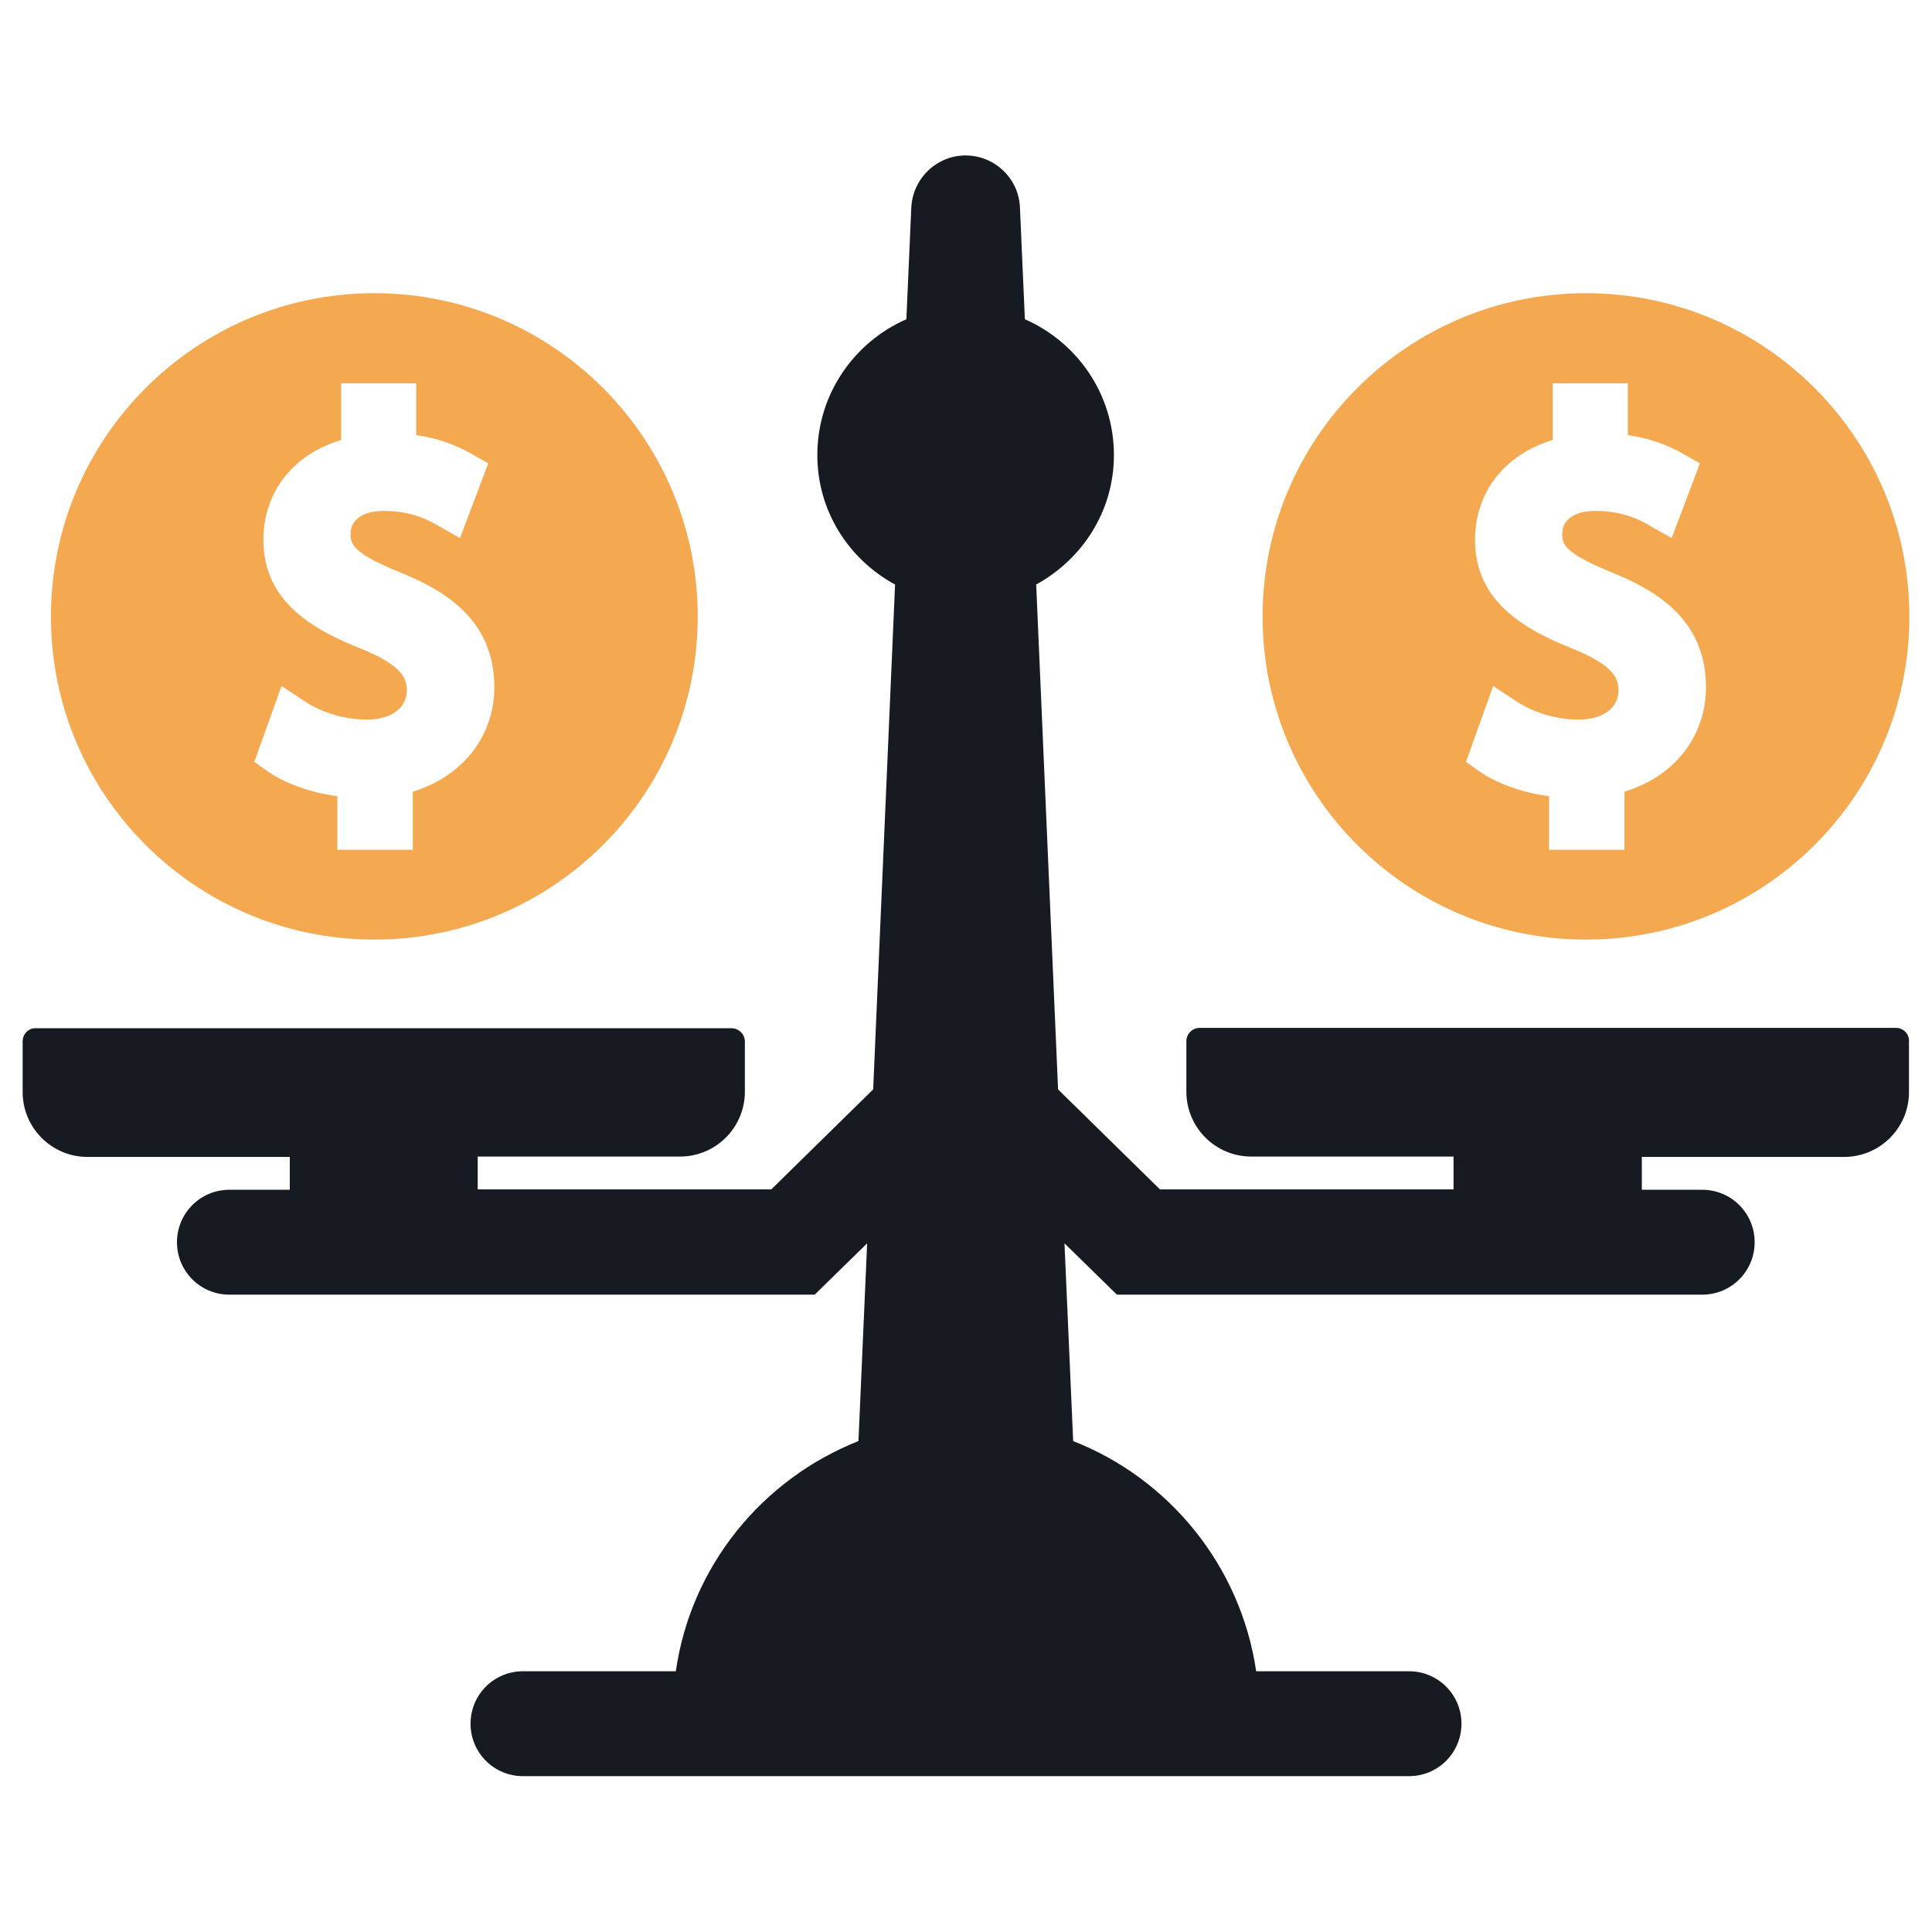 <?xml version="1.0" encoding="utf-8"?>
<!-- Generator: Adobe Illustrator 21.0.2, SVG Export Plug-In . SVG Version: 6.00 Build 0)  -->
<svg version="1.1" id="Layer_1" xmlns="http://www.w3.org/2000/svg" xmlns:xlink="http://www.w3.org/1999/xlink" x="0px" y="0px"
	 viewBox="0 0 512 512" style="enable-background:new 0 0 512 512;" xml:space="preserve">
<style type="text/css">
	.st0{fill-rule:evenodd;clip-rule:evenodd;fill:#F4A950;}
	.st1{fill:#161B21;}
</style>
<g>
	<g>
		<path class="st0" d="M184.9,163.4c0-47.3-38.4-85.7-85.7-85.7c-47.3,0-85.7,38.4-85.7,85.7S51.9,249,99.2,249
			C146.5,249,184.9,210.7,184.9,163.4z M109.4,209.8v15.4h-20v-14.2c-7-0.9-13.9-3.4-18.5-6.6l-3.5-2.5l7.2-20.1l6.1,4
			c4.6,3.1,10.8,4.9,16.5,4.9c6.4,0,10.6-3,10.6-7.7c0-3-0.9-6.5-11.9-11c-12.9-5.1-26.1-12.5-26.1-28.9c0-12.7,7.9-22.7,20.6-26.5
			v-15h19.9v13.7c5.5,0.8,10.4,2.5,14.9,5.1l4.2,2.4l-7.5,19.8l-5.8-3.3c-2.2-1.3-6.9-3.9-14.4-3.9c-5.5,0-8.8,2.3-8.8,6.1
			c0,2.9,0.9,5.2,13.4,10.3c11.5,4.7,24.7,12.4,24.7,30.3C131,195.2,122.5,205.8,109.4,209.8z"/>
		<path class="st0" d="M506,163.4c0-47.3-38.4-85.7-85.7-85.7c-47.3,0-85.7,38.4-85.7,85.7S373,249,420.3,249
			C467.6,249,506,210.7,506,163.4z M430.5,209.8v15.4h-20v-14.2c-7-0.9-13.9-3.4-18.5-6.6l-3.5-2.5l7.2-20.1l6.1,4
			c4.6,3.1,10.8,4.9,16.5,4.9c6.4,0,10.6-3,10.6-7.7c0-3-0.9-6.5-11.9-11c-12.9-5.1-26.1-12.5-26.1-28.9c0-12.7,7.9-22.7,20.6-26.5
			v-15h19.9v13.7c5.5,0.8,10.4,2.5,14.9,5.1l4.2,2.4l-7.5,19.8l-5.8-3.3c-2.2-1.3-6.9-3.9-14.4-3.9c-5.5,0-8.8,2.3-8.8,6.1
			c0,2.9,0.9,5.2,13.4,10.3c11.5,4.7,24.7,12.4,24.7,30.3C452.1,195.2,443.7,205.8,430.5,209.8z"/>
	</g>
	<path class="st1" d="M502.5,272.4H317.9c-1.9,0-3.5,1.6-3.5,3.5v13.4c0,9.5,7.7,17.2,17.2,17.2h53.6v8.7h-77.8l-27-26.5l-5.8-133.8
		c12.2-6.7,20.6-19.4,20.6-34.3c0-16.1-9.7-29.9-23.6-36l-1.3-29.6c-0.3-7.7-6.7-13.8-14.4-13.8c-7.7,0-14,6.1-14.4,13.8l-1.3,29.6
		c-13.9,6.1-23.6,19.9-23.6,36c0,14.9,8.4,27.7,20.6,34.3l-5.8,133.8l-27,26.5h-77.8v-8.7h53.6c9.5,0,17.2-7.7,17.2-17.2V276
		c0-1.9-1.6-3.5-3.5-3.5H9.5C7.6,272.4,6,274,6,276v13.4c0,9.5,7.7,17.2,17.2,17.2h53.6v8.7h-16c-7.7,0-13.9,6.2-13.9,13.9
		c0,7.7,6.2,13.9,13.9,13.9h155.1v0l13.9-13.6l-2.3,52.4c-25.5,10.1-44.4,33.1-48.4,61h-40.5c-7.7,0-13.9,6.2-13.9,13.9
		c0,7.7,6.2,13.9,13.9,13.9h234.8c7.7,0,13.9-6.2,13.9-13.9c0-7.7-6.2-13.9-13.9-13.9h-40.5c-4.1-27.9-23-51-48.5-61l-2.3-52.4
		l13.9,13.6v0h155.1c7.7,0,13.9-6.2,13.9-13.9c0-7.7-6.2-13.9-13.9-13.9h-16v-8.7h53.6c9.5,0,17.2-7.7,17.2-17.2V276
		C506,274,504.4,272.4,502.5,272.4z"/>
</g>
</svg>
